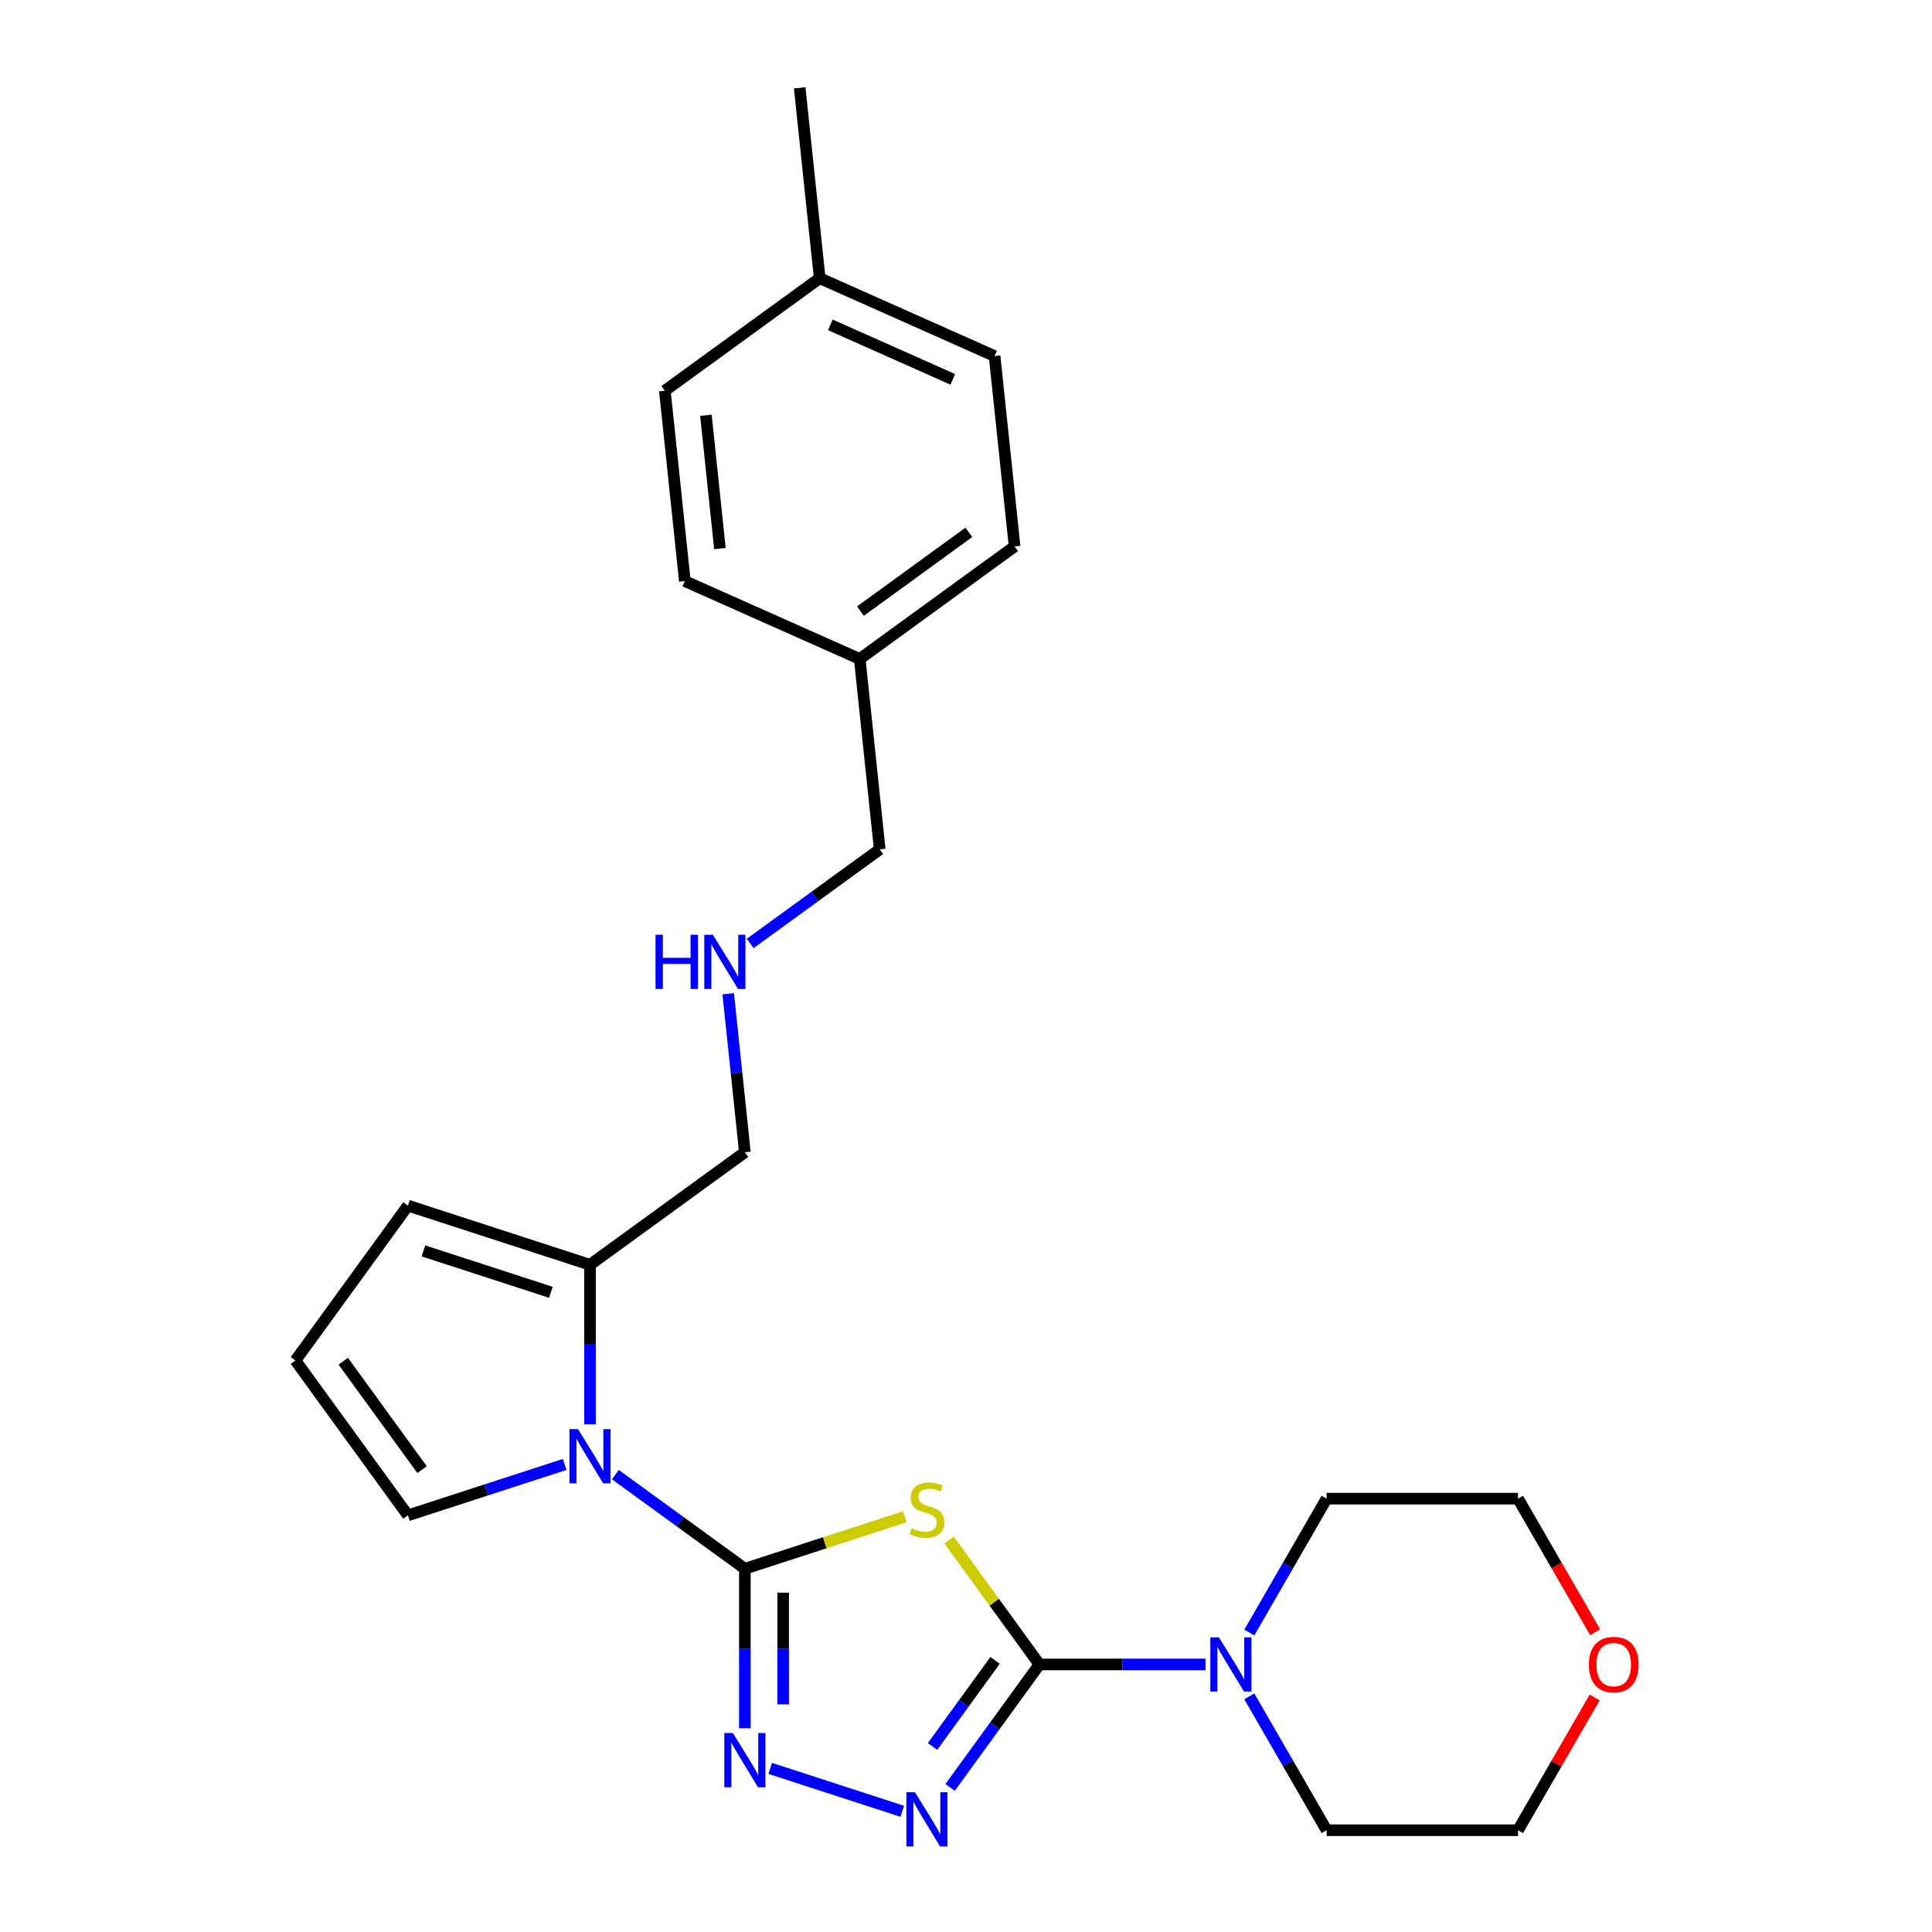 <?xml version='1.0' encoding='iso-8859-1'?>
<svg version='1.1' baseProfile='full'
              xmlns='http://www.w3.org/2000/svg'
                      xmlns:rdkit='http://www.rdkit.org/xml'
                      xmlns:xlink='http://www.w3.org/1999/xlink'
                  xml:space='preserve'
width='1000px' height='1000px' viewBox='0 0 1000 1000'>
<!-- END OF HEADER -->
<rect style='opacity:1.0;fill:#FFFFFF;stroke:none' width='1000' height='1000' x='0' y='0'> </rect>
<path class='bond-0' d='M 385.545,811.971 L 426.926,798.525' style='fill:none;fill-rule:evenodd;stroke:#000000;stroke-width:6px;stroke-linecap:butt;stroke-linejoin:miter;stroke-opacity:1' />
<path class='bond-0' d='M 426.926,798.525 L 468.306,785.08' style='fill:none;fill-rule:evenodd;stroke:#CCCC00;stroke-width:6px;stroke-linecap:butt;stroke-linejoin:miter;stroke-opacity:1' />
<path class='bond-2' d='M 385.545,811.971 L 385.545,853.259' style='fill:none;fill-rule:evenodd;stroke:#000000;stroke-width:6px;stroke-linecap:butt;stroke-linejoin:miter;stroke-opacity:1' />
<path class='bond-2' d='M 385.545,853.259 L 385.545,894.548' style='fill:none;fill-rule:evenodd;stroke:#0000FF;stroke-width:6px;stroke-linecap:butt;stroke-linejoin:miter;stroke-opacity:1' />
<path class='bond-2' d='M 405.362,824.357 L 405.362,853.259' style='fill:none;fill-rule:evenodd;stroke:#000000;stroke-width:6px;stroke-linecap:butt;stroke-linejoin:miter;stroke-opacity:1' />
<path class='bond-2' d='M 405.362,853.259 L 405.362,882.161' style='fill:none;fill-rule:evenodd;stroke:#0000FF;stroke-width:6px;stroke-linecap:butt;stroke-linejoin:miter;stroke-opacity:1' />
<path class='bond-3' d='M 385.545,811.971 L 352.024,787.616' style='fill:none;fill-rule:evenodd;stroke:#000000;stroke-width:6px;stroke-linecap:butt;stroke-linejoin:miter;stroke-opacity:1' />
<path class='bond-3' d='M 352.024,787.616 L 318.503,763.261' style='fill:none;fill-rule:evenodd;stroke:#0000FF;stroke-width:6px;stroke-linecap:butt;stroke-linejoin:miter;stroke-opacity:1' />
<path class='bond-1' d='M 491.254,797.144 L 514.638,829.329' style='fill:none;fill-rule:evenodd;stroke:#CCCC00;stroke-width:6px;stroke-linecap:butt;stroke-linejoin:miter;stroke-opacity:1' />
<path class='bond-1' d='M 514.638,829.329 L 538.021,861.513' style='fill:none;fill-rule:evenodd;stroke:#000000;stroke-width:6px;stroke-linecap:butt;stroke-linejoin:miter;stroke-opacity:1' />
<path class='bond-5' d='M 538.021,861.513 L 581.004,861.513' style='fill:none;fill-rule:evenodd;stroke:#000000;stroke-width:6px;stroke-linecap:butt;stroke-linejoin:miter;stroke-opacity:1' />
<path class='bond-5' d='M 581.004,861.513 L 623.987,861.513' style='fill:none;fill-rule:evenodd;stroke:#0000FF;stroke-width:6px;stroke-linecap:butt;stroke-linejoin:miter;stroke-opacity:1' />
<path class='bond-25' d='M 538.021,861.513 L 514.897,893.34' style='fill:none;fill-rule:evenodd;stroke:#000000;stroke-width:6px;stroke-linecap:butt;stroke-linejoin:miter;stroke-opacity:1' />
<path class='bond-25' d='M 514.897,893.34 L 491.774,925.167' style='fill:none;fill-rule:evenodd;stroke:#0000FF;stroke-width:6px;stroke-linecap:butt;stroke-linejoin:miter;stroke-opacity:1' />
<path class='bond-25' d='M 515.051,859.413 L 498.865,881.692' style='fill:none;fill-rule:evenodd;stroke:#000000;stroke-width:6px;stroke-linecap:butt;stroke-linejoin:miter;stroke-opacity:1' />
<path class='bond-25' d='M 498.865,881.692 L 482.678,903.97' style='fill:none;fill-rule:evenodd;stroke:#0000FF;stroke-width:6px;stroke-linecap:butt;stroke-linejoin:miter;stroke-opacity:1' />
<path class='bond-4' d='M 398.664,915.318 L 467.006,937.524' style='fill:none;fill-rule:evenodd;stroke:#0000FF;stroke-width:6px;stroke-linecap:butt;stroke-linejoin:miter;stroke-opacity:1' />
<path class='bond-6' d='M 305.384,737.223 L 305.384,695.934' style='fill:none;fill-rule:evenodd;stroke:#0000FF;stroke-width:6px;stroke-linecap:butt;stroke-linejoin:miter;stroke-opacity:1' />
<path class='bond-6' d='M 305.384,695.934 L 305.384,654.645' style='fill:none;fill-rule:evenodd;stroke:#000000;stroke-width:6px;stroke-linecap:butt;stroke-linejoin:miter;stroke-opacity:1' />
<path class='bond-7' d='M 292.265,757.993 L 251.707,771.171' style='fill:none;fill-rule:evenodd;stroke:#0000FF;stroke-width:6px;stroke-linecap:butt;stroke-linejoin:miter;stroke-opacity:1' />
<path class='bond-7' d='M 251.707,771.171 L 211.149,784.349' style='fill:none;fill-rule:evenodd;stroke:#000000;stroke-width:6px;stroke-linecap:butt;stroke-linejoin:miter;stroke-opacity:1' />
<path class='bond-19' d='M 646.636,845.005 L 666.642,810.354' style='fill:none;fill-rule:evenodd;stroke:#0000FF;stroke-width:6px;stroke-linecap:butt;stroke-linejoin:miter;stroke-opacity:1' />
<path class='bond-19' d='M 666.642,810.354 L 686.648,775.703' style='fill:none;fill-rule:evenodd;stroke:#000000;stroke-width:6px;stroke-linecap:butt;stroke-linejoin:miter;stroke-opacity:1' />
<path class='bond-20' d='M 646.636,878.02 L 666.642,912.672' style='fill:none;fill-rule:evenodd;stroke:#0000FF;stroke-width:6px;stroke-linecap:butt;stroke-linejoin:miter;stroke-opacity:1' />
<path class='bond-20' d='M 666.642,912.672 L 686.648,947.323' style='fill:none;fill-rule:evenodd;stroke:#000000;stroke-width:6px;stroke-linecap:butt;stroke-linejoin:miter;stroke-opacity:1' />
<path class='bond-9' d='M 305.384,654.645 L 211.149,624.026' style='fill:none;fill-rule:evenodd;stroke:#000000;stroke-width:6px;stroke-linecap:butt;stroke-linejoin:miter;stroke-opacity:1' />
<path class='bond-9' d='M 285.125,668.899 L 219.16,647.466' style='fill:none;fill-rule:evenodd;stroke:#000000;stroke-width:6px;stroke-linecap:butt;stroke-linejoin:miter;stroke-opacity:1' />
<path class='bond-12' d='M 305.384,654.645 L 385.545,596.405' style='fill:none;fill-rule:evenodd;stroke:#000000;stroke-width:6px;stroke-linecap:butt;stroke-linejoin:miter;stroke-opacity:1' />
<path class='bond-8' d='M 211.149,784.349 L 152.908,704.188' style='fill:none;fill-rule:evenodd;stroke:#000000;stroke-width:6px;stroke-linecap:butt;stroke-linejoin:miter;stroke-opacity:1' />
<path class='bond-8' d='M 218.445,760.677 L 177.676,704.564' style='fill:none;fill-rule:evenodd;stroke:#000000;stroke-width:6px;stroke-linecap:butt;stroke-linejoin:miter;stroke-opacity:1' />
<path class='bond-26' d='M 152.908,704.188 L 211.149,624.026' style='fill:none;fill-rule:evenodd;stroke:#000000;stroke-width:6px;stroke-linecap:butt;stroke-linejoin:miter;stroke-opacity:1' />
<path class='bond-10' d='M 825.401,878.615 L 805.567,912.969' style='fill:none;fill-rule:evenodd;stroke:#FF0000;stroke-width:6px;stroke-linecap:butt;stroke-linejoin:miter;stroke-opacity:1' />
<path class='bond-10' d='M 805.567,912.969 L 785.733,947.323' style='fill:none;fill-rule:evenodd;stroke:#000000;stroke-width:6px;stroke-linecap:butt;stroke-linejoin:miter;stroke-opacity:1' />
<path class='bond-27' d='M 825.653,844.847 L 805.693,810.275' style='fill:none;fill-rule:evenodd;stroke:#FF0000;stroke-width:6px;stroke-linecap:butt;stroke-linejoin:miter;stroke-opacity:1' />
<path class='bond-27' d='M 805.693,810.275 L 785.733,775.703' style='fill:none;fill-rule:evenodd;stroke:#000000;stroke-width:6px;stroke-linecap:butt;stroke-linejoin:miter;stroke-opacity:1' />
<path class='bond-11' d='M 376.923,514.37 L 381.234,555.388' style='fill:none;fill-rule:evenodd;stroke:#0000FF;stroke-width:6px;stroke-linecap:butt;stroke-linejoin:miter;stroke-opacity:1' />
<path class='bond-11' d='M 381.234,555.388 L 385.545,596.405' style='fill:none;fill-rule:evenodd;stroke:#000000;stroke-width:6px;stroke-linecap:butt;stroke-linejoin:miter;stroke-opacity:1' />
<path class='bond-21' d='M 388.307,488.331 L 421.828,463.977' style='fill:none;fill-rule:evenodd;stroke:#0000FF;stroke-width:6px;stroke-linecap:butt;stroke-linejoin:miter;stroke-opacity:1' />
<path class='bond-21' d='M 421.828,463.977 L 455.349,439.622' style='fill:none;fill-rule:evenodd;stroke:#000000;stroke-width:6px;stroke-linecap:butt;stroke-linejoin:miter;stroke-opacity:1' />
<path class='bond-13' d='M 444.992,341.08 L 455.349,439.622' style='fill:none;fill-rule:evenodd;stroke:#000000;stroke-width:6px;stroke-linecap:butt;stroke-linejoin:miter;stroke-opacity:1' />
<path class='bond-17' d='M 444.992,341.08 L 354.474,300.779' style='fill:none;fill-rule:evenodd;stroke:#000000;stroke-width:6px;stroke-linecap:butt;stroke-linejoin:miter;stroke-opacity:1' />
<path class='bond-18' d='M 444.992,341.08 L 525.153,282.84' style='fill:none;fill-rule:evenodd;stroke:#000000;stroke-width:6px;stroke-linecap:butt;stroke-linejoin:miter;stroke-opacity:1' />
<path class='bond-18' d='M 445.368,316.312 L 501.481,275.544' style='fill:none;fill-rule:evenodd;stroke:#000000;stroke-width:6px;stroke-linecap:butt;stroke-linejoin:miter;stroke-opacity:1' />
<path class='bond-14' d='M 424.278,143.996 L 514.796,184.298' style='fill:none;fill-rule:evenodd;stroke:#000000;stroke-width:6px;stroke-linecap:butt;stroke-linejoin:miter;stroke-opacity:1' />
<path class='bond-14' d='M 429.795,168.145 L 493.158,196.356' style='fill:none;fill-rule:evenodd;stroke:#000000;stroke-width:6px;stroke-linecap:butt;stroke-linejoin:miter;stroke-opacity:1' />
<path class='bond-24' d='M 424.278,143.996 L 413.92,45.455' style='fill:none;fill-rule:evenodd;stroke:#000000;stroke-width:6px;stroke-linecap:butt;stroke-linejoin:miter;stroke-opacity:1' />
<path class='bond-28' d='M 424.278,143.996 L 344.116,202.237' style='fill:none;fill-rule:evenodd;stroke:#000000;stroke-width:6px;stroke-linecap:butt;stroke-linejoin:miter;stroke-opacity:1' />
<path class='bond-15' d='M 344.116,202.237 L 354.474,300.779' style='fill:none;fill-rule:evenodd;stroke:#000000;stroke-width:6px;stroke-linecap:butt;stroke-linejoin:miter;stroke-opacity:1' />
<path class='bond-15' d='M 365.378,214.947 L 372.628,283.926' style='fill:none;fill-rule:evenodd;stroke:#000000;stroke-width:6px;stroke-linecap:butt;stroke-linejoin:miter;stroke-opacity:1' />
<path class='bond-16' d='M 514.796,184.298 L 525.153,282.84' style='fill:none;fill-rule:evenodd;stroke:#000000;stroke-width:6px;stroke-linecap:butt;stroke-linejoin:miter;stroke-opacity:1' />
<path class='bond-22' d='M 686.648,775.703 L 785.733,775.703' style='fill:none;fill-rule:evenodd;stroke:#000000;stroke-width:6px;stroke-linecap:butt;stroke-linejoin:miter;stroke-opacity:1' />
<path class='bond-23' d='M 686.648,947.323 L 785.733,947.323' style='fill:none;fill-rule:evenodd;stroke:#000000;stroke-width:6px;stroke-linecap:butt;stroke-linejoin:miter;stroke-opacity:1' />
<path  class='atom-1' d='M 471.853 790.983
Q 472.171 791.102, 473.478 791.657
Q 474.786 792.211, 476.213 792.568
Q 477.68 792.885, 479.106 792.885
Q 481.762 792.885, 483.308 791.617
Q 484.853 790.309, 484.853 788.05
Q 484.853 786.504, 484.061 785.553
Q 483.308 784.602, 482.119 784.086
Q 480.93 783.571, 478.948 782.977
Q 476.451 782.224, 474.945 781.51
Q 473.478 780.797, 472.408 779.291
Q 471.378 777.785, 471.378 775.248
Q 471.378 771.721, 473.756 769.541
Q 476.174 767.361, 480.93 767.361
Q 484.18 767.361, 487.866 768.907
L 486.954 771.958
Q 483.585 770.571, 481.049 770.571
Q 478.314 770.571, 476.808 771.721
Q 475.302 772.83, 475.341 774.772
Q 475.341 776.279, 476.094 777.19
Q 476.887 778.102, 477.997 778.617
Q 479.146 779.132, 481.049 779.727
Q 483.585 780.519, 485.091 781.312
Q 486.597 782.105, 487.667 783.73
Q 488.777 785.315, 488.777 788.05
Q 488.777 791.934, 486.161 794.035
Q 483.585 796.096, 479.265 796.096
Q 476.768 796.096, 474.866 795.541
Q 473.003 795.025, 470.783 794.114
L 471.853 790.983
' fill='#CCCC00'/>
<path  class='atom-3' d='M 379.342 897.025
L 388.537 911.888
Q 389.449 913.354, 390.915 916.01
Q 392.382 918.665, 392.461 918.824
L 392.461 897.025
L 396.187 897.025
L 396.187 925.086
L 392.342 925.086
L 382.473 908.836
Q 381.324 906.933, 380.095 904.754
Q 378.906 902.574, 378.55 901.9
L 378.55 925.086
L 374.903 925.086
L 374.903 897.025
L 379.342 897.025
' fill='#0000FF'/>
<path  class='atom-4' d='M 299.181 739.7
L 308.376 754.562
Q 309.288 756.029, 310.754 758.684
Q 312.221 761.34, 312.3 761.498
L 312.3 739.7
L 316.026 739.7
L 316.026 767.76
L 312.181 767.76
L 302.312 751.511
Q 301.163 749.608, 299.934 747.428
Q 298.745 745.248, 298.388 744.575
L 298.388 767.76
L 294.742 767.76
L 294.742 739.7
L 299.181 739.7
' fill='#0000FF'/>
<path  class='atom-5' d='M 473.578 927.644
L 482.773 942.506
Q 483.684 943.973, 485.151 946.628
Q 486.617 949.284, 486.696 949.442
L 486.696 927.644
L 490.422 927.644
L 490.422 955.705
L 486.577 955.705
L 476.709 939.455
Q 475.559 937.552, 474.331 935.372
Q 473.142 933.193, 472.785 932.519
L 472.785 955.705
L 469.139 955.705
L 469.139 927.644
L 473.578 927.644
' fill='#0000FF'/>
<path  class='atom-6' d='M 630.903 847.483
L 640.098 862.345
Q 641.009 863.812, 642.476 866.467
Q 643.942 869.123, 644.022 869.281
L 644.022 847.483
L 647.747 847.483
L 647.747 875.543
L 643.903 875.543
L 634.034 859.293
Q 632.885 857.391, 631.656 855.211
Q 630.467 853.031, 630.11 852.357
L 630.11 875.543
L 626.464 875.543
L 626.464 847.483
L 630.903 847.483
' fill='#0000FF'/>
<path  class='atom-11' d='M 822.394 861.592
Q 822.394 854.854, 825.723 851.089
Q 829.052 847.324, 835.275 847.324
Q 841.498 847.324, 844.827 851.089
Q 848.156 854.854, 848.156 861.592
Q 848.156 868.409, 844.787 872.293
Q 841.418 876.138, 835.275 876.138
Q 829.092 876.138, 825.723 872.293
Q 822.394 868.449, 822.394 861.592
M 835.275 872.967
Q 839.555 872.967, 841.854 870.113
Q 844.193 867.22, 844.193 861.592
Q 844.193 856.083, 841.854 853.309
Q 839.555 850.495, 835.275 850.495
Q 830.995 850.495, 828.656 853.269
Q 826.357 856.043, 826.357 861.592
Q 826.357 867.26, 828.656 870.113
Q 830.995 872.967, 835.275 872.967
' fill='#FF0000'/>
<path  class='atom-12' d='M 339.299 483.832
L 343.104 483.832
L 343.104 495.762
L 357.452 495.762
L 357.452 483.832
L 361.257 483.832
L 361.257 511.893
L 357.452 511.893
L 357.452 498.933
L 343.104 498.933
L 343.104 511.893
L 339.299 511.893
L 339.299 483.832
' fill='#0000FF'/>
<path  class='atom-12' d='M 368.985 483.832
L 378.18 498.695
Q 379.092 500.162, 380.558 502.817
Q 382.025 505.473, 382.104 505.631
L 382.104 483.832
L 385.83 483.832
L 385.83 511.893
L 381.985 511.893
L 372.116 495.643
Q 370.967 493.741, 369.738 491.561
Q 368.549 489.381, 368.193 488.707
L 368.193 511.893
L 364.546 511.893
L 364.546 483.832
L 368.985 483.832
' fill='#0000FF'/>
</svg>
